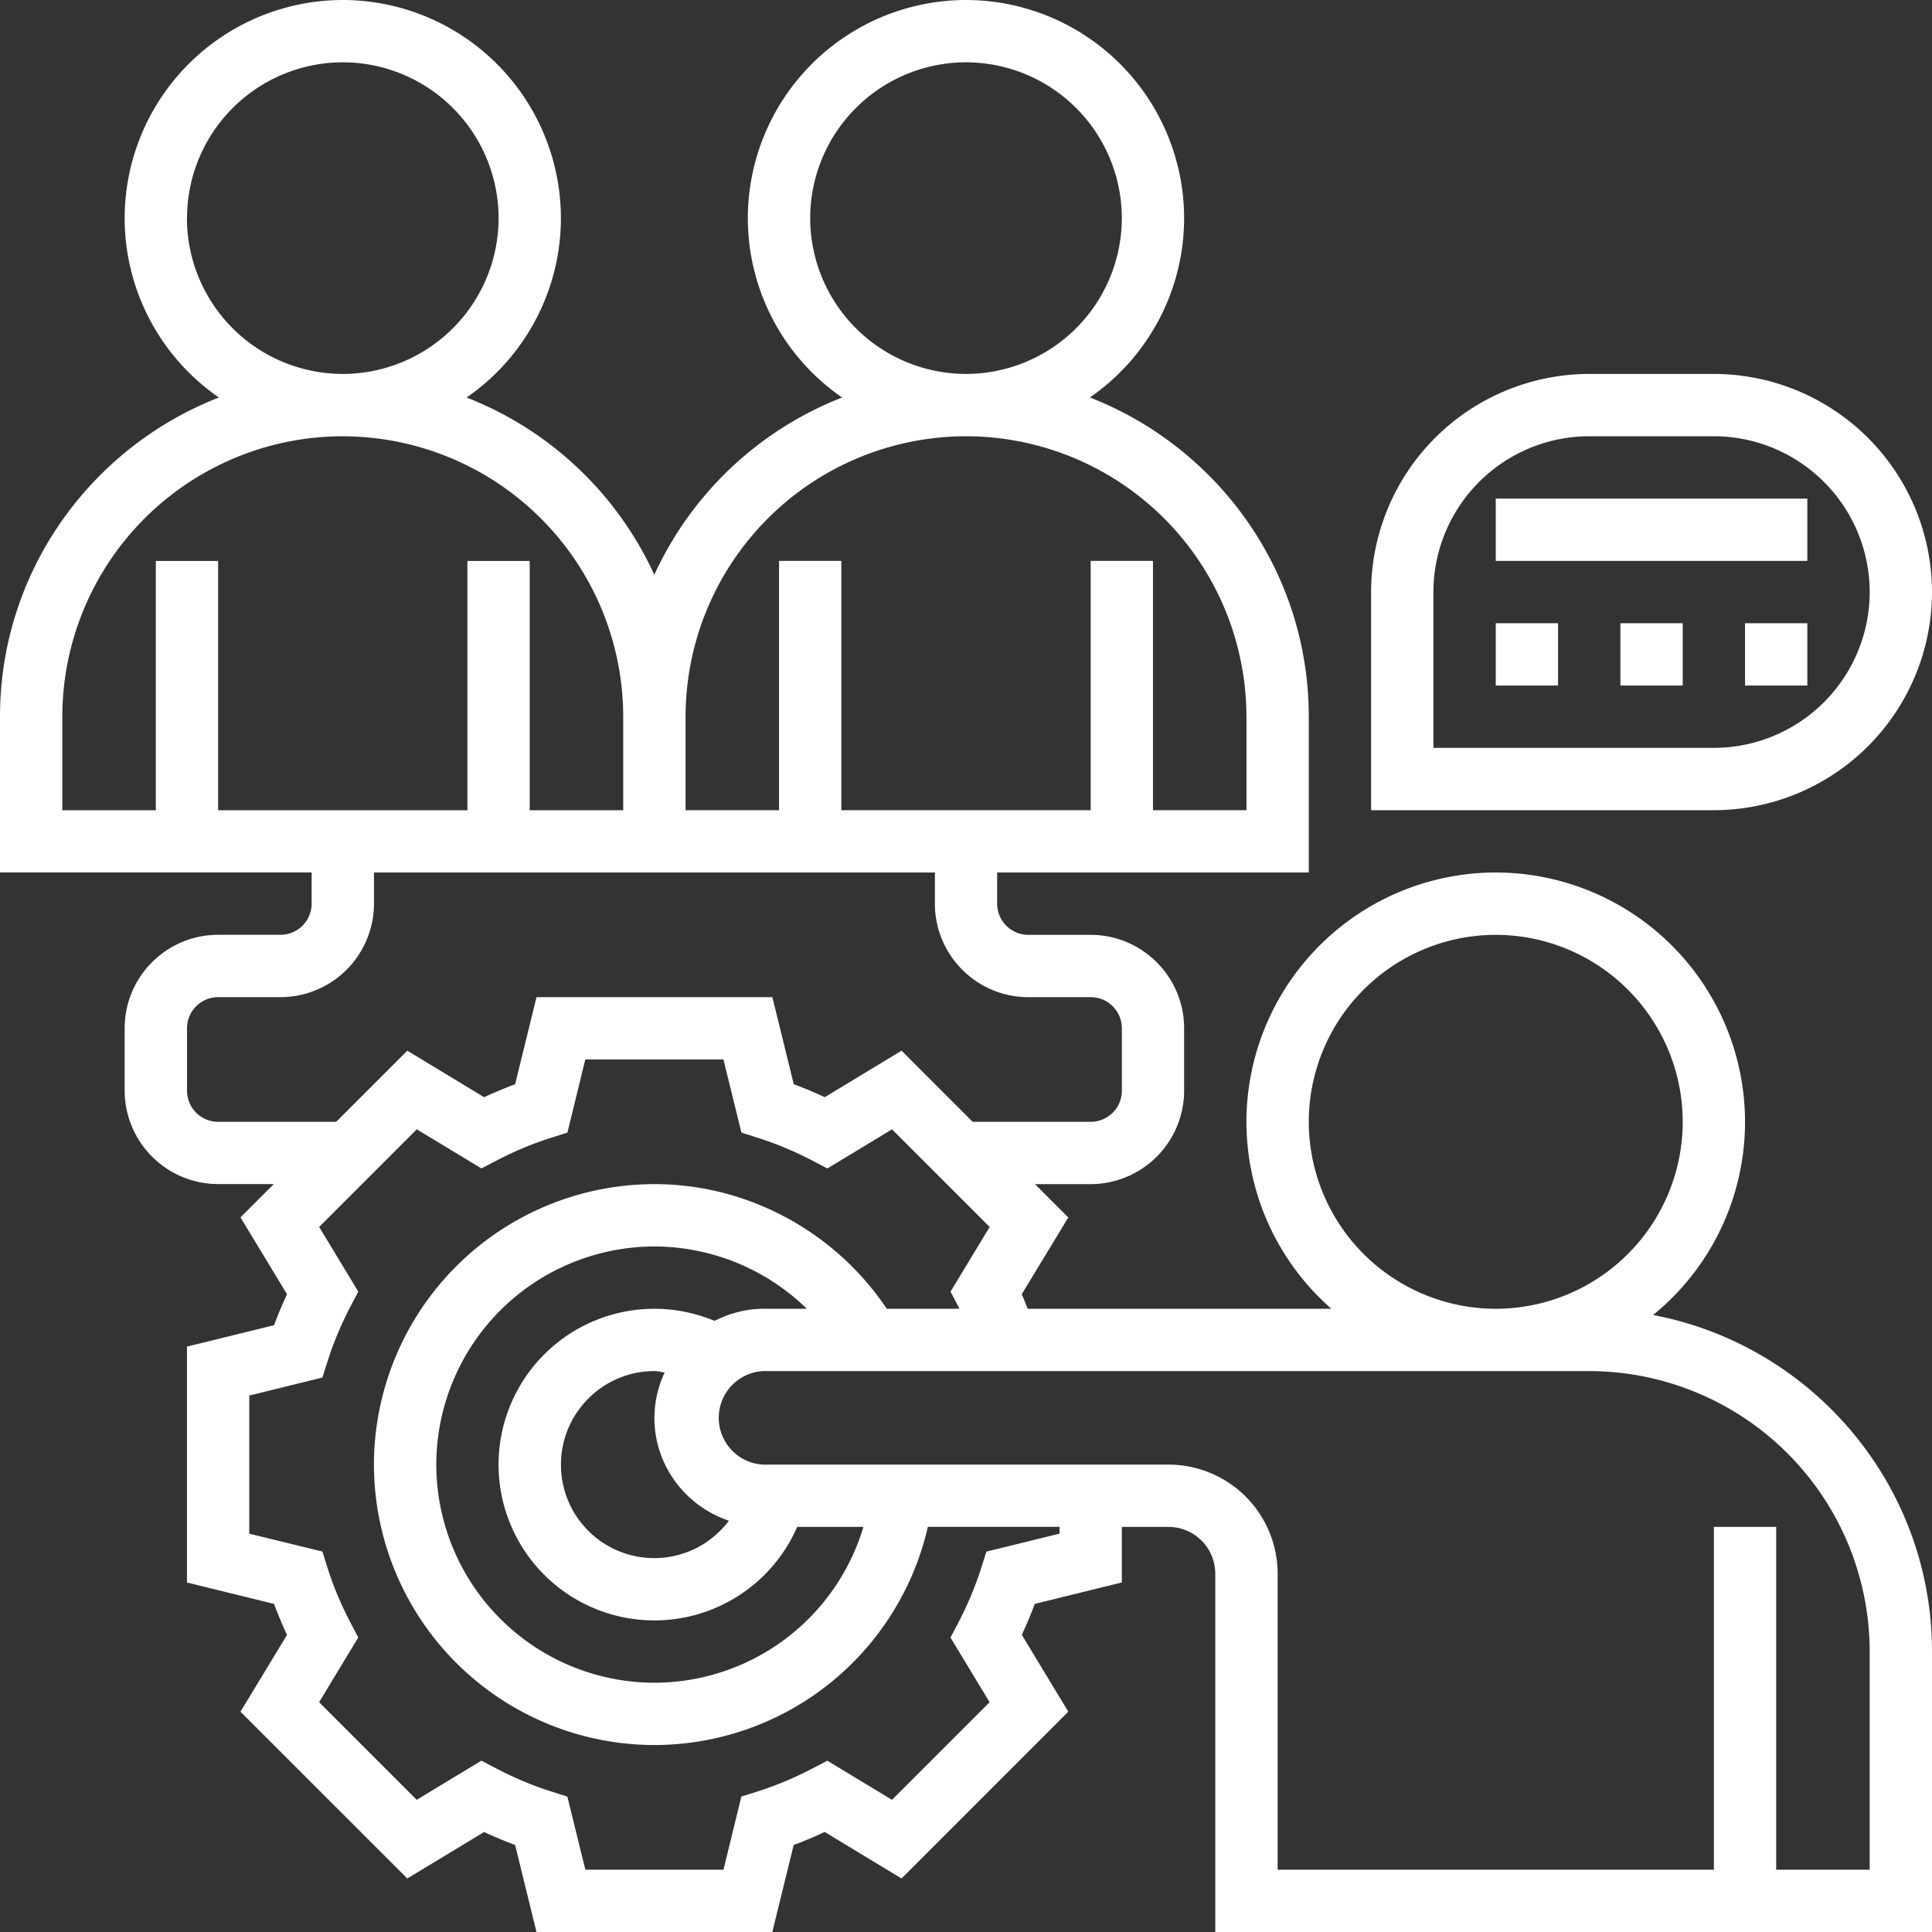 <svg width="40" height="40" fill="none" xmlns="http://www.w3.org/2000/svg"><rect width="100%" height="100%" fill="#333333" stroke="none"/><path fill-rule="evenodd" clip-rule="evenodd" d="M36.129 23.226a5.154 5.154 0 0 1-1.904 4c3.283.62 5.775 3.506 5.775 6.968V40H25.161v-7.42a.969.969 0 0 0-.968-.967h-.967v1.15l-1.802.444c-.08.214-.17.428-.268.641l.962 1.59-3.453 3.454-1.59-.963c-.214.1-.428.19-.642.268L15.99 40h-4.883l-.442-1.802a8.558 8.558 0 0 1-.642-.268l-1.59.962-3.454-3.453.963-1.59a8.617 8.617 0 0 1-.268-.642l-1.803-.443V27.88l1.803-.443c.079-.214.169-.428.268-.642l-.963-1.59.69-.69H4.516a1.938 1.938 0 0 1-1.935-1.935v-1.29c0-1.068.868-1.936 1.935-1.936h1.29a.645.645 0 0 0 .646-.645v-.646H0V14.84c0-3.009 1.885-5.579 4.532-6.61a4.514 4.514 0 0 1-1.951-3.713A4.522 4.522 0 0 1 7.097 0a4.522 4.522 0 0 1 4.516 4.516A4.514 4.514 0 0 1 9.66 8.23a7.126 7.126 0 0 1 3.887 3.67 7.128 7.128 0 0 1 3.888-3.67 4.514 4.514 0 0 1-1.952-3.713A4.522 4.522 0 0 1 20 0a4.522 4.522 0 0 1 4.516 4.516 4.514 4.514 0 0 1-1.951 3.713c2.647 1.031 4.532 3.601 4.532 6.61v3.225h-6.452v.646c0 .356.29.645.645.645h1.29c1.068 0 1.936.868 1.936 1.935v1.29a1.938 1.938 0 0 1-1.935 1.936h-1.153l.69.69-.964 1.59c.028.06.052.12.075.18.016.04.032.08.05.12h6.286a5.146 5.146 0 0 1-1.759-3.87 5.167 5.167 0 0 1 5.162-5.162 5.167 5.167 0 0 1 5.161 5.162Zm-5.161-3.871a3.875 3.875 0 0 0-3.871 3.87 3.875 3.875 0 0 0 3.87 3.872 3.875 3.875 0 0 0 3.872-3.871 3.875 3.875 0 0 0-3.871-3.871ZM16.774 4.516A3.23 3.23 0 0 1 20 1.29a3.23 3.23 0 0 1 3.226 3.226A3.23 3.23 0 0 1 20 7.742a3.23 3.23 0 0 1-3.226-3.226Zm9.032 10.323A5.813 5.813 0 0 0 20 9.032a5.813 5.813 0 0 0-5.806 5.807v1.935h1.935v-5.161h1.29v5.161h5.162v-5.161h1.29v5.161h1.936V14.84ZM3.872 4.516A3.23 3.23 0 0 1 7.097 1.29a3.23 3.23 0 0 1 3.226 3.226 3.23 3.23 0 0 1-3.226 3.226A3.23 3.23 0 0 1 3.87 4.516Zm3.226 4.516A5.813 5.813 0 0 0 1.29 14.84v1.935h1.936v-5.161h1.29v5.161h5.161v-5.161h1.29v5.161h1.936V14.84a5.813 5.813 0 0 0-5.806-5.807Zm-2.58 14.194a.645.645 0 0 1-.646-.645v-1.29c0-.357.289-.646.645-.646h1.29a1.938 1.938 0 0 0 1.936-1.935v-.646h11.613v.646c0 1.067.868 1.935 1.935 1.935h1.29c.357 0 .646.29.646.645v1.29a.645.645 0 0 1-.645.646h-2.444l-1.472-1.473-1.59.963a8.664 8.664 0 0 0-.642-.268l-.443-1.803h-4.883l-.443 1.803c-.214.08-.428.169-.642.268l-1.59-.963-1.473 1.473H4.516Zm15.906 8.898 1.513-.372v-.14H19.21a5.813 5.813 0 0 1-5.662 4.517 5.813 5.813 0 0 1-5.806-5.806 5.813 5.813 0 0 1 5.806-5.807c1.936 0 3.74.985 4.813 2.581h1.503l-.017-.034-.167-.322.81-1.338-2.022-2.021-1.338.81-.321-.168a7.084 7.084 0 0 0-1.113-.465l-.346-.11-.372-1.514h-2.86l-.37 1.514-.347.11a7.018 7.018 0 0 0-1.113.465l-.32.167-1.339-.81-2.021 2.022.81 1.338-.168.32c-.192.371-.349.746-.465 1.114l-.11.346-1.514.372v2.86l1.514.37.109.347c.117.368.273.743.466 1.113l.167.32-.81 1.339 2.021 2.021 1.338-.81.322.168c.37.192.744.349 1.114.466l.345.11.372 1.513h2.86l.37-1.514.346-.109a7.037 7.037 0 0 0 1.113-.466l.322-.167 1.338.81 2.021-2.021-.81-1.339.168-.32c.192-.37.348-.745.466-1.115l.11-.345Zm-5.333-.639a1.931 1.931 0 0 1-3.477-1.162c0-1.067.868-1.936 1.935-1.936.046 0 .09.008.135.016.026.004.051.009.077.012a2.228 2.228 0 0 0-.212.94c0 .993.649 1.829 1.542 2.13Zm-1.542-4.388c.429 0 .853.087 1.245.25.306-.154.648-.25 1.014-.25h.897a4.533 4.533 0 0 0-3.156-1.29 4.522 4.522 0 0 0-4.516 4.516 4.522 4.522 0 0 0 4.516 4.516 4.521 4.521 0 0 0 4.327-3.226h-1.371a3.226 3.226 0 1 1-2.956-4.516ZM38.71 38.71h-1.936v-7.097h-1.29v7.097h-9.032v-6.13a2.26 2.26 0 0 0-2.259-2.257h-8.387a.969.969 0 0 1 0-1.936h17.097a5.813 5.813 0 0 1 5.807 5.807v4.516ZM40 12.258a4.522 4.522 0 0 0-4.516-4.516h-2.58a4.522 4.522 0 0 0-4.517 4.516v4.516h7.097A4.522 4.522 0 0 0 40 12.258Zm-10.323 0a3.23 3.23 0 0 1 3.226-3.226h2.58a3.23 3.23 0 0 1 3.227 3.226 3.23 3.23 0 0 1-3.226 3.226h-5.807v-3.226Zm1.29.645h1.291v1.29h-1.29v-1.29Zm3.872 0h-1.29v1.29h1.29v-1.29Zm1.29 0h1.29v1.29h-1.29v-1.29Zm1.29-2.58h-6.451v1.29h6.451v-1.29Z" fill="#fff"/></svg>